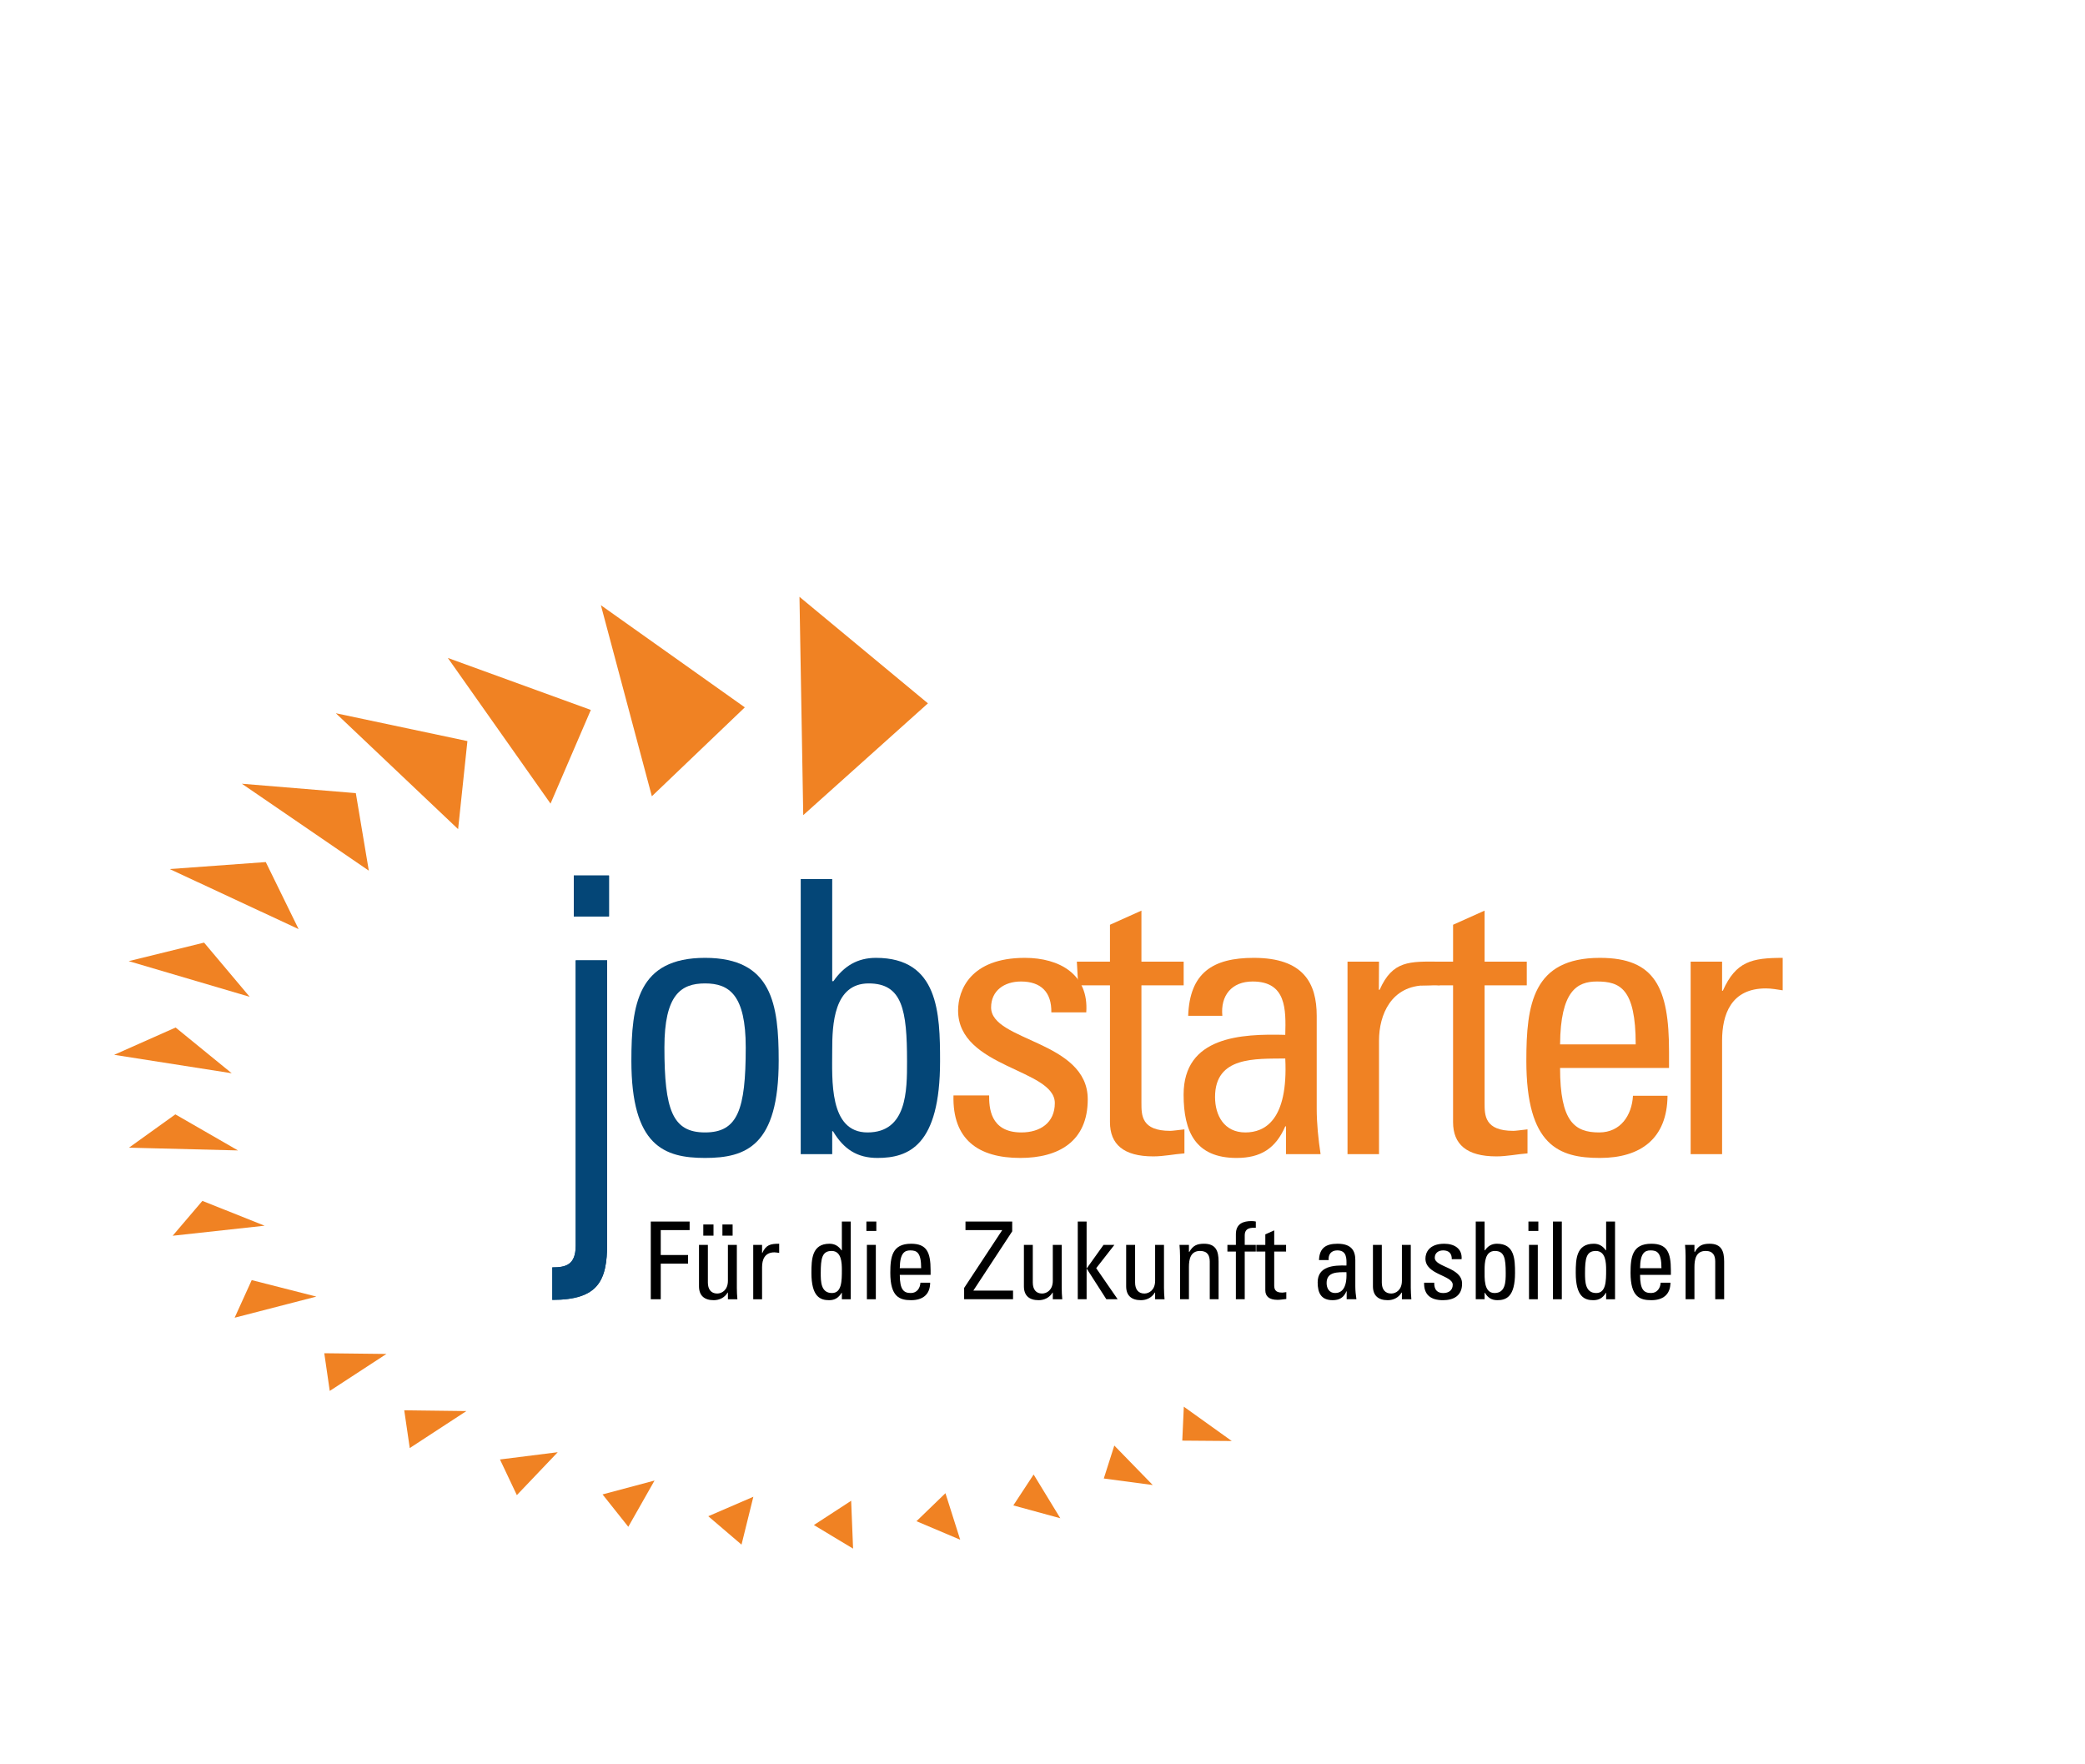 <?xml version="1.0" encoding="UTF-8" standalone="no"?>
<!-- Generator: Adobe Illustrator 15.1.0, SVG Export Plug-In . SVG Version: 6.00 Build 0)  -->

<svg
   xmlns:dc="http://purl.org/dc/elements/1.1/"
   xmlns:cc="http://creativecommons.org/ns#"
   xmlns:rdf="http://www.w3.org/1999/02/22-rdf-syntax-ns#"
   xmlns:svg="http://www.w3.org/2000/svg"
   xmlns="http://www.w3.org/2000/svg"
   xmlns:sodipodi="http://sodipodi.sourceforge.net/DTD/sodipodi-0.dtd"
   xmlns:inkscape="http://www.inkscape.org/namespaces/inkscape"
   version="1.1"
   id="Ebene_1"
   x="0px"
   y="0px"
   width="253"
   height="214"
   viewBox="0 0 253 214"
   enable-background="new 0 0 253 178"
   xml:space="preserve"
   sodipodi:docname="1_jobstarter.svg"
   inkscape:version="0.92.3 (2405546, 2018-03-11)"><defs
   id="defs117" /><sodipodi:namedview
   pagecolor="#ffffff"
   bordercolor="#666666"
   borderopacity="1"
   objecttolerance="10"
   gridtolerance="10"
   guidetolerance="10"
   inkscape:pageopacity="0"
   inkscape:pageshadow="2"
   inkscape:window-width="1920"
   inkscape:window-height="1017"
   id="namedview115"
   showgrid="false"
   fit-margin-top="0"
   fit-margin-left="0"
   fit-margin-right="0"
   fit-margin-bottom="0"
   inkscape:zoom="1.3258427"
   inkscape:cx="126.5"
   inkscape:cy="88.999996"
   inkscape:window-x="-8"
   inkscape:window-y="-8"
   inkscape:window-maximized="1"
   inkscape:current-layer="Ebene_1" />
<rect
   width="253"
   height="214"
   id="rect2"
   x="0"
   y="0"
   style="fill:#ffffff;stroke-width:1.096" />
<polyline
   points="143.461,138.801 143.648,134.682 149.467,138.848 143.461,138.801 "
   id="polyline4"
   style="fill:#f08223"
   transform="translate(0,36)" />
<polyline
   points="133.938,143.396 135.213,139.398 139.876,144.188 133.938,143.396 "
   id="polyline6"
   style="fill:#f08223"
   transform="translate(0,36)" />
<polyline
   points="122.96,146.662 125.424,142.912 128.662,148.219 122.96,146.662 "
   id="polyline8"
   style="fill:#f08223"
   transform="translate(0,36)" />
<polyline
   points="111.207,148.578 114.723,145.179 116.514,150.825 111.207,148.578 "
   id="polyline10"
   style="fill:#f08223"
   transform="translate(0,36)" />
<polyline
   points="98.758,149.043 103.282,146.098 103.515,151.906 98.758,149.043 "
   id="polyline12"
   style="fill:#f08223"
   transform="translate(0,36)" />
<polyline
   points="85.944,147.974 91.414,145.612 89.978,151.42 85.944,147.974 "
   id="polyline14"
   style="fill:#f08223"
   transform="translate(0,36)" />
<polyline
   points="73.115,145.328 79.424,143.644 76.24,149.256 73.115,145.328 "
   id="polyline16"
   style="fill:#f08223"
   transform="translate(0,36)" />
<polyline
   points="60.667,141.087 67.678,140.206 62.716,145.413 60.667,141.087 "
   id="polyline18"
   style="fill:#f08223"
   transform="translate(0,36)" />
<polyline
   points="49.051,135.12 56.592,135.214 49.721,139.702 49.051,135.12 "
   id="polyline20"
   style="fill:#f08223"
   transform="translate(0,36)" />
<polyline
   points="39.349,128.197 46.89,128.283 40.013,132.77 39.349,128.197 "
   id="polyline22"
   style="fill:#f08223"
   transform="translate(0,36)" />
<polyline
   points="30.543,119.325 38.39,121.325 28.472,123.887 30.543,119.325 "
   id="polyline24"
   style="fill:#f08223"
   transform="translate(0,36)" />
<polyline
   points="24.558,109.711 32.109,112.723 20.95,113.943 24.558,109.711 "
   id="polyline26"
   style="fill:#f08223"
   transform="translate(0,36)" />
<polyline
   points="15.649,103.255 21.279,99.214 28.875,103.589 15.649,103.255 "
   id="polyline28"
   style="fill:#f08223"
   transform="translate(0,36)" />
<polyline
   points="13.854,91.988 21.311,88.675 28.117,94.225 13.854,91.988 "
   id="polyline30"
   style="fill:#f08223"
   transform="translate(0,36)" />
<polyline
   points="15.616,80.621 24.763,78.373 30.297,84.95 15.616,80.621 "
   id="polyline32"
   style="fill:#f08223"
   transform="translate(0,36)" />
<polyline
   points="20.59,69.448 32.25,68.6 36.234,76.735 20.59,69.448 "
   id="polyline34"
   style="fill:#f08223"
   transform="translate(0,36)" />
<polyline
   points="29.349,59.096 43.177,60.236 44.753,69.642 29.349,59.096 "
   id="polyline36"
   style="fill:#f08223"
   transform="translate(0,36)" />
<polyline
   points="40.751,50.542 56.717,53.92 55.589,64.605 40.751,50.542 "
   id="polyline38"
   style="fill:#f08223"
   transform="translate(0,36)" />
<polyline
   points="54.342,43.833 71.694,50.141 66.803,61.507 54.342,43.833 "
   id="polyline40"
   style="fill:#f08223"
   transform="translate(0,36)" />
<polyline
   points="72.914,37.434 90.38,49.829 79.098,60.616 72.914,37.434 "
   id="polyline42"
   style="fill:#f08223"
   transform="translate(0,36)" />
<polyline
   points="97.011,36.416 112.599,49.342 97.467,62.908 97.011,36.416 "
   id="polyline44"
   style="fill:#f08223"
   transform="translate(0,36)" />
<polyline
   points="78.968,121.646 78.968,112.218 83.681,112.218 83.681,113.256 80.177,113.256 80.177,116.279 83.492,116.279   83.492,117.328 80.177,117.328 80.177,121.646 78.968,121.646 "
   id="polyline46"
   transform="translate(0,36)" />
<path
   d="m 86.578,148.576 h -1.239 v 1.354 h 1.239 z m 2.32,0 h -1.239 v 1.354 h 1.239 z m -0.572,6.836 c 0,1.105 -0.719,1.541 -1.298,1.541 -0.762,0 -1.133,-0.534 -1.133,-1.335 v -4.569 h -1.077 v 5.029 c 0,1.11 0.633,1.682 1.787,1.682 0.699,0 1.329,-0.315 1.684,-0.917 h 0.037 v 0.804 h 1.151 c -0.044,-0.465 -0.067,-0.92 -0.067,-1.371 v -5.227 h -1.084 z"
   id="path48"
   inkscape:connector-curvature="0"
   style="clip-rule:evenodd;fill-rule:evenodd" />
<path
   d="m 92.472,151.049 h -1.073 v 6.598 h 1.073 v -3.892 c 0,-0.898 0.306,-1.8 1.501,-1.8 0.191,0 0.38,0.045 0.575,0.068 v -1.112 c -1.053,0 -1.598,0.126 -2.047,1.124 h -0.029 v -0.986"
   id="path50"
   inkscape:connector-curvature="0" />
<path
   d="m 102.154,154.079 c 0,1.321 0,2.813 -1.204,2.813 -1.358,0 -1.358,-1.43 -1.358,-2.424 0,-1.762 0.151,-2.681 1.317,-2.681 1.196,0 1.245,1.412 1.245,2.292 m 0,-2.372 h -0.042 c -0.369,-0.518 -0.825,-0.796 -1.461,-0.796 -2.14,0 -2.191,1.9 -2.191,3.538 0,2.9 1.078,3.311 2.143,3.311 0.699,0 1.15,-0.29 1.526,-0.9 h 0.025 v 0.787 h 1.079 v -9.429 h -1.079 z"
   id="path52"
   inkscape:connector-curvature="0"
   style="clip-rule:evenodd;fill-rule:evenodd" />
<path
   d="m 106.276,151.049 h -1.085 v 6.598 h 1.085 z m -1.145,-1.691 h 1.205 v -1.141 h -1.205 z"
   id="path54"
   inkscape:connector-curvature="0"
   style="clip-rule:evenodd;fill-rule:evenodd" />
<path
   d="m 109.183,153.877 c 0.019,-1.831 0.581,-2.158 1.268,-2.158 0.786,0 1.325,0.236 1.325,2.158 h -2.593 m 3.738,0.811 v -0.565 c 0,-2.181 -0.471,-3.212 -2.368,-3.212 -2.302,0 -2.521,1.597 -2.521,3.531 0,2.907 1.121,3.317 2.521,3.317 1.39,0 2.303,-0.659 2.315,-2.118 h -1.181 c -0.039,0.658 -0.419,1.25 -1.165,1.25 -0.832,0 -1.339,-0.361 -1.339,-2.203 z"
   id="path56"
   inkscape:connector-curvature="0"
   style="clip-rule:evenodd;fill-rule:evenodd" />
<polyline
   points="122.824,112.218 117.155,112.218 117.155,113.256 121.598,113.256 121.598,113.28 116.991,120.275   116.991,121.646 122.926,121.646 122.926,120.596 118.108,120.596 122.824,113.407 122.824,112.218 "
   id="polyline58"
   transform="translate(0,36)" />
<path
   d="m 127.75,155.412 c 0,1.105 -0.723,1.541 -1.303,1.541 -0.758,0 -1.125,-0.534 -1.125,-1.335 v -4.569 h -1.078 v 5.029 c 0,1.11 0.627,1.682 1.788,1.682 0.69,0 1.327,-0.315 1.685,-0.917 h 0.033 v 0.804 h 1.148 c -0.043,-0.465 -0.065,-0.92 -0.065,-1.371 v -5.227 h -1.083 v 4.363"
   id="path60"
   inkscape:connector-curvature="0" />
<polyline
   points="131.852,117.945 131.875,117.945 134.247,121.646 135.619,121.646 133.016,117.877 135.223,115.049   133.908,115.049 131.875,117.891 131.852,117.891 131.852,112.218 130.779,112.218 130.779,121.646 131.852,121.646   131.852,117.945 "
   id="polyline62"
   transform="translate(0,36)" />
<path
   d="m 140.165,155.412 c 0,1.105 -0.722,1.541 -1.304,1.541 -0.76,0 -1.125,-0.534 -1.125,-1.335 v -4.569 h -1.084 v 5.029 c 0,1.11 0.63,1.682 1.789,1.682 0.701,0 1.33,-0.315 1.681,-0.917 h 0.043 v 0.804 h 1.144 c -0.039,-0.465 -0.068,-0.92 -0.068,-1.371 v -5.227 h -1.075 v 4.363"
   id="path64"
   inkscape:connector-curvature="0" />
<path
   d="m 147.867,157.646 v -4.577 c 0,-1.301 -0.348,-2.158 -1.766,-2.158 -0.865,0 -1.354,0.233 -1.778,0.983 h -0.054 v -0.846 h -1.146 c 0.04,0.449 0.068,0.906 0.068,1.362 v 5.235 h 1.078 v -3.915 c 0,-0.901 0.17,-1.944 1.35,-1.944 0.922,0 1.176,0.579 1.176,1.282 v 4.577 h 1.072"
   id="path66"
   inkscape:connector-curvature="0" />
<path
   d="m 148.938,151.049 v 0.813 h 1.027 v 5.784 h 1.074 v -5.784 h 1.346 v -0.813 h -1.346 v -1.137 c 0,-0.528 0.197,-1.013 1.346,-0.937 v -0.758 c -0.16,-0.036 -0.296,-0.056 -0.516,-0.056 -0.961,0 -1.904,0.277 -1.904,1.598 v 1.289 h -1.027"
   id="path68"
   inkscape:connector-curvature="0" />
<path
   d="m 152.443,151.049 v 0.813 h 1.094 v 4.687 c 0,0.744 0.465,1.169 1.49,1.169 0.354,0 0.711,-0.071 1.058,-0.104 v -0.829 c -0.231,0.032 -0.403,0.058 -0.481,0.058 -0.987,0 -0.987,-0.543 -0.987,-0.956 v -4.024 h 1.44 v -0.813 h -1.44 v -1.762 l -1.079,0.485 v 1.276 h -1.095"
   id="path70"
   inkscape:connector-curvature="0" />
<path
   d="m 163.381,154.362 c 0.1,2.124 -0.71,2.529 -1.375,2.529 -0.717,0 -1.031,-0.572 -1.031,-1.215 0,-1.395 1.375,-1.307 2.406,-1.314 m 0.027,3.284 h 1.183 c -0.079,-0.516 -0.133,-1.051 -0.133,-1.568 v -3.186 c 0,-1.105 -0.449,-1.981 -2.153,-1.981 -1.412,0 -2.199,0.511 -2.254,1.981 h 1.172 c -0.064,-0.685 0.317,-1.174 1.041,-1.174 1.156,0 1.145,0.956 1.117,1.838 -1.512,-0.044 -3.492,0.05 -3.492,2.043 0,1.273 0.414,2.16 1.816,2.16 0.827,0 1.35,-0.315 1.676,-1.083 h 0.027 z"
   id="path72"
   inkscape:connector-curvature="0"
   style="clip-rule:evenodd;fill-rule:evenodd" />
<path
   d="m 170.111,155.412 c 0,1.105 -0.723,1.541 -1.297,1.541 -0.763,0 -1.141,-0.534 -1.141,-1.335 v -4.569 h -1.076 v 5.029 c 0,1.11 0.635,1.682 1.795,1.682 0.696,0 1.324,-0.315 1.674,-0.917 h 0.045 v 0.804 h 1.146 c -0.032,-0.465 -0.069,-0.92 -0.069,-1.371 v -5.227 h -1.076 v 4.363"
   id="path74"
   inkscape:connector-curvature="0" />
<path
   d="m 177.412,155.757 c 0,-2.002 -3.313,-1.977 -3.313,-3.149 0,-0.572 0.439,-0.889 1.021,-0.889 0.685,0 1.056,0.37 1.043,1.063 h 1.192 c 0.096,-1.308 -0.918,-1.87 -2.102,-1.87 -1.867,0 -2.286,1.112 -2.286,1.802 0,1.976 3.312,2.005 3.312,3.174 0,0.685 -0.502,1.005 -1.141,1.005 -1.092,0 -1.103,-0.889 -1.103,-1.256 h -1.228 c -0.045,1.513 0.855,2.124 2.289,2.124 1.314,-0.001 2.316,-0.555 2.316,-2.004"
   id="path76"
   inkscape:connector-curvature="0" />
<path
   d="m 180.145,154.079 c 0,-0.88 0.06,-2.292 1.252,-2.292 1.155,0 1.312,0.919 1.312,2.681 0,0.994 0,2.424 -1.354,2.424 -1.33,0 -1.21,-1.82 -1.21,-2.813 m 0,2.78 h 0.035 c 0.364,0.61 0.822,0.9 1.518,0.9 1.068,0 2.14,-0.41 2.14,-3.311 0,-1.638 -0.05,-3.538 -2.19,-3.538 -0.64,0 -1.096,0.278 -1.455,0.796 h -0.047 v -3.489 h -1.074 v 9.429 h 1.074 v -0.787 z"
   id="path78"
   inkscape:connector-curvature="0"
   style="clip-rule:evenodd;fill-rule:evenodd" />
<path
   d="m 186.6,151.049 h -1.067 v 6.598 h 1.067 z m -1.136,-1.691 h 1.202 v -1.141 h -1.202 z"
   id="path80"
   inkscape:connector-curvature="0"
   style="clip-rule:evenodd;fill-rule:evenodd" />
<rect
   x="188.441"
   y="148.218"
   width="1.074"
   height="9.429"
   id="rect82" />
<path
   d="m 194.893,154.079 c 0,1.321 0,2.813 -1.205,2.813 -1.357,0 -1.357,-1.43 -1.357,-2.424 0,-1.762 0.156,-2.681 1.311,-2.681 1.199,0 1.251,1.412 1.251,2.292 m 0,-2.372 h -0.039 c -0.371,-0.518 -0.821,-0.796 -1.455,-0.796 -2.146,0 -2.193,1.9 -2.193,3.538 0,2.9 1.07,3.311 2.133,3.311 0.7,0 1.168,-0.29 1.527,-0.9 h 0.027 v 0.787 h 1.082 v -9.429 h -1.082 z"
   id="path84"
   inkscape:connector-curvature="0"
   style="clip-rule:evenodd;fill-rule:evenodd" />
<path
   d="m 199.012,153.877 c 0.012,-1.831 0.576,-2.158 1.262,-2.158 0.785,0 1.332,0.236 1.332,2.158 h -2.594 m 3.737,0.811 v -0.565 c 0,-2.181 -0.476,-3.212 -2.371,-3.212 -2.302,0 -2.522,1.597 -2.522,3.531 0,2.907 1.115,3.317 2.522,3.317 1.392,0 2.306,-0.659 2.321,-2.118 h -1.188 c -0.043,0.658 -0.423,1.25 -1.162,1.25 -0.843,0 -1.338,-0.361 -1.338,-2.203 z"
   id="path86"
   inkscape:connector-curvature="0"
   style="clip-rule:evenodd;fill-rule:evenodd" />
<path
   d="m 209.214,157.646 v -4.577 c 0,-1.301 -0.356,-2.158 -1.772,-2.158 -0.859,0 -1.355,0.233 -1.774,0.983 h -0.058 v -0.846 h -1.143 c 0.045,0.449 0.069,0.906 0.069,1.362 v 5.235 h 1.073 v -3.915 c 0,-0.901 0.175,-1.944 1.356,-1.944 0.925,0 1.166,0.579 1.166,1.282 v 4.577 h 1.083"
   id="path88"
   inkscape:connector-curvature="0" />
<path
   d="m 69.626,106.233 h 4.271 v 4.963 h -4.271 z m 0.231,44.903 v -34.609 h 3.816 V 150.9 c 0,4.505 -1.078,6.822 -6.654,6.822 v -3.942 c 1.63,0 2.838,-0.286 2.838,-2.644"
   id="path90"
   inkscape:connector-curvature="0"
   style="fill:#044677" />
<rect
   x="69.626"
   y="106.233"
   width="4.271"
   height="4.963"
   id="rect92"
   style="fill:#044677" />
<path
   d="m 69.857,151.136 c 0,2.358 -1.208,2.645 -2.838,2.645 v 3.942 c 5.576,0 6.654,-2.317 6.654,-6.822 v -34.374 h -3.816 v 34.609"
   id="path94"
   inkscape:connector-curvature="0"
   style="fill:#044677" />
<path
   d="m 85.552,137.406 c -3.955,0 -4.93,-2.732 -4.93,-10.314 0,-6.377 1.996,-7.767 4.93,-7.767 2.935,0 4.938,1.39 4.938,7.767 0,7.582 -0.976,10.314 -4.938,10.314 m 0,3.095 c 4.978,0 8.936,-1.481 8.936,-11.791 0,-6.845 -0.788,-12.487 -8.936,-12.487 -8.15,0 -8.939,5.642 -8.939,12.487 0,10.31 3.957,11.791 8.939,11.791"
   id="path96"
   inkscape:connector-curvature="0"
   style="clip-rule:evenodd;fill:#044677;fill-rule:evenodd" />
<path
   d="m 100.983,127.415 c 0,-3.095 0.189,-8.09 4.425,-8.09 4.097,0 4.655,3.24 4.655,9.472 0,3.523 0,8.609 -4.797,8.609 -4.701,0 -4.283,-6.429 -4.283,-9.991 m 0,9.845 h 0.096 c 1.301,2.178 2.931,3.241 5.396,3.241 3.776,0 7.595,-1.481 7.595,-11.743 0,-5.83 -0.185,-12.535 -7.779,-12.535 -2.23,0 -3.863,0.978 -5.161,2.827 h -0.147 v -12.393 h -3.821 v 33.384 h 3.821 z"
   id="path98"
   inkscape:connector-curvature="0"
   style="clip-rule:evenodd;fill:#044677;fill-rule:evenodd" />
<path
   d="m 131.99,133.383 c 0,-7.117 -11.727,-7.027 -11.727,-11.143 0,-2.031 1.588,-3.148 3.627,-3.148 2.423,0 3.728,1.298 3.682,3.746 h 4.238 c 0.324,-4.627 -3.261,-6.615 -7.451,-6.615 -6.618,0 -8.101,3.936 -8.101,6.385 0,6.975 11.737,7.08 11.737,11.235 0,2.397 -1.78,3.563 -4.057,3.563 -3.866,0 -3.913,-3.139 -3.913,-4.488 h -4.327 c -0.141,5.363 3.028,7.583 8.105,7.583 4.652,0 8.187,-1.993 8.187,-7.118"
   id="path100"
   inkscape:connector-curvature="0"
   style="fill:#f08223" />
<path
   d="m 130.669,116.685 0.159,2.873 h 3.859 v 16.599 c 0,2.675 1.636,4.155 5.262,4.155 1.252,0 2.514,-0.271 3.773,-0.365 v -2.916 c -0.839,0.094 -1.443,0.182 -1.725,0.182 -3.492,0 -3.492,-1.89 -3.492,-3.37 v -14.285 h 5.125 v -2.873 h -5.125 v -6.194 l -3.818,1.716 v 4.478 h -4.018"
   id="path102"
   inkscape:connector-curvature="0"
   style="fill:#f08223" />
<path
   d="m 155.959,128.434 c 0.371,7.527 -2.514,8.973 -4.843,8.973 -2.556,0 -3.679,-2.038 -3.679,-4.301 10e-4,-4.949 4.895,-4.626 8.522,-4.672 m 0.086,11.607 h 4.198 c -0.271,-1.807 -0.47,-3.7 -0.47,-5.557 v -11.23 c 0,-3.929 -1.58,-7.031 -7.633,-7.031 -4.979,0 -7.777,1.809 -7.964,7.031 h 4.146 c -0.234,-2.446 1.118,-4.162 3.679,-4.162 4.092,0 4.043,3.374 3.957,6.474 -5.354,-0.141 -12.336,0.183 -12.336,7.259 0,4.487 1.443,7.676 6.432,7.676 2.932,0 4.74,-1.157 5.904,-3.834 h 0.086 v 3.374 z"
   id="path104"
   inkscape:connector-curvature="0"
   style="clip-rule:evenodd;fill:#f08223;fill-rule:evenodd" />
<path
   d="m 167.333,116.685 h -3.821 v 23.356 h 3.821 v -13.775 c 0,-3.146 1.481,-6.708 5.712,-6.708 0.697,0 0.943,-0.102 1.646,-0.003 l 0.033,-2.87 c -3.688,-0.032 -5.736,-0.15 -7.315,3.413 h -0.095 l 0.019,-3.413"
   id="path106"
   inkscape:connector-curvature="0"
   style="fill:#f08223" />
<path
   d="m 173.309,116.685 -0.851,2.873 h 3.862 v 16.599 c 0,2.675 1.634,4.155 5.263,4.155 1.26,0 2.513,-0.271 3.769,-0.365 v -2.916 c -0.838,0.094 -1.444,0.182 -1.722,0.182 -3.485,0 -3.485,-1.89 -3.485,-3.37 v -14.285 h 5.119 v -2.873 h -5.119 v -6.194 l -3.824,1.716 v 4.478 h -3.012"
   id="path108"
   inkscape:connector-curvature="0"
   style="fill:#f08223" />
<path
   d="m 189.305,126.725 c 0.049,-6.476 2.051,-7.633 4.471,-7.633 2.791,0 4.705,0.838 4.705,7.633 h -9.176 m 13.22,2.858 v -1.987 c 0,-7.717 -1.678,-11.373 -8.381,-11.373 -8.149,0 -8.933,5.642 -8.933,12.487 0,10.31 3.958,11.791 8.933,11.791 4.939,0 8.155,-2.358 8.198,-7.543 h -4.192 c -0.135,2.364 -1.496,4.448 -4.1,4.448 -2.972,0 -4.746,-1.299 -4.746,-7.823 z"
   id="path110"
   inkscape:connector-curvature="0"
   style="clip-rule:evenodd;fill:#f08223;fill-rule:evenodd" />
<path
   d="m 208.964,116.685 h -3.815 v 23.356 h 3.815 v -13.775 c 0,-3.146 1.069,-6.335 5.306,-6.335 0.698,0 1.355,0.129 2.047,0.23 v -3.937 c -3.721,0 -5.674,0.421 -7.262,3.986 h -0.091 v -3.525"
   id="path112"
   inkscape:connector-curvature="0"
   style="fill:#f08223" />
</svg>
